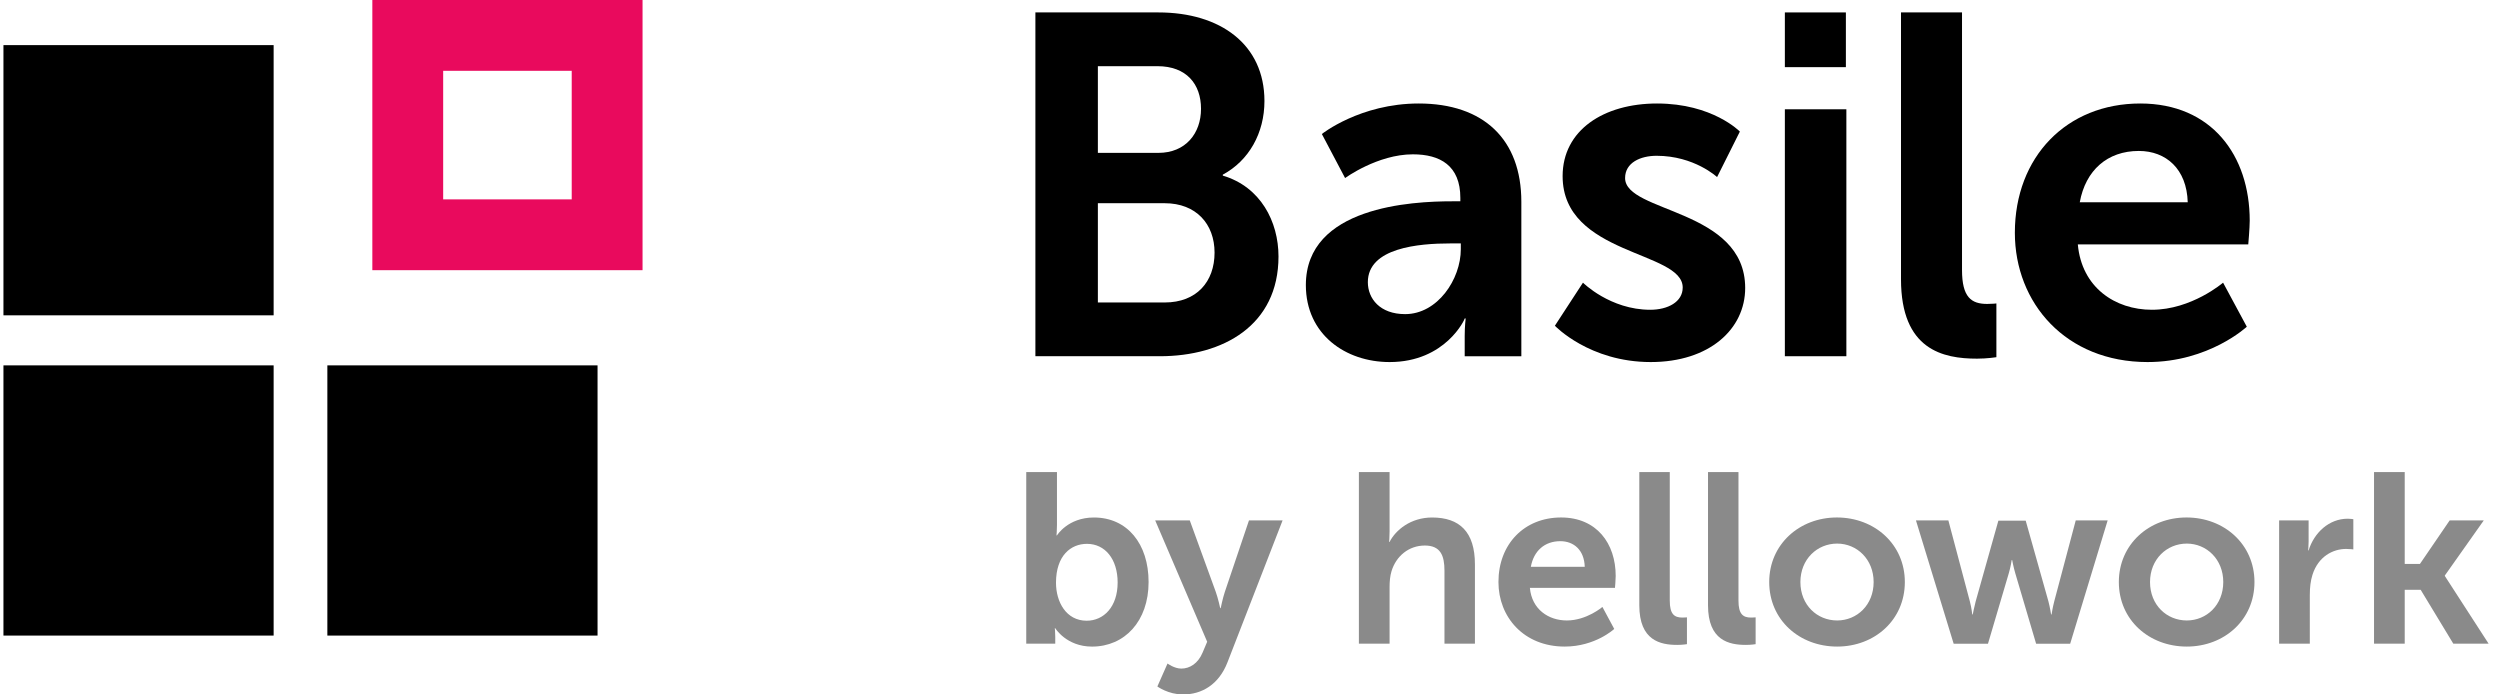<?xml version="1.0" encoding="UTF-8"?> <svg xmlns="http://www.w3.org/2000/svg" width="108" height="30" viewBox="0 0 108 30" fill="none"><path d="M87.042 10.056C87.042 6.772 89.281 4.471 92.46 4.471C95.535 4.471 97.188 6.709 97.188 9.533C97.188 9.847 97.125 10.558 97.125 10.558H89.762C89.929 12.42 91.373 13.382 92.962 13.382C94.678 13.382 96.037 12.211 96.037 12.211L97.062 14.114C97.062 14.114 95.431 15.641 92.774 15.641C89.239 15.641 87.042 13.089 87.042 10.056ZM89.846 8.738H94.51C94.469 7.295 93.569 6.521 92.397 6.521C91.038 6.521 90.097 7.357 89.846 8.738Z" fill="black"></path><path d="M82.123 12.063V0.537H84.759V11.666C84.759 12.837 85.156 13.13 85.847 13.13C86.056 13.13 86.244 13.109 86.244 13.109V15.431C86.244 15.431 85.847 15.494 85.407 15.494C83.943 15.494 82.123 15.117 82.123 12.063Z" fill="black"></path><path d="M77.106 2.901V0.537H79.742V2.901H77.106ZM77.106 15.389V4.721H79.763V15.389H77.106Z" fill="black"></path><path d="M67.171 14.072L68.384 12.211C68.384 12.211 69.555 13.382 71.291 13.382C72.045 13.382 72.693 13.047 72.693 12.42C72.693 10.83 67.505 11.039 67.505 7.609C67.505 5.621 69.283 4.471 71.584 4.471C73.99 4.471 75.162 5.684 75.162 5.684L74.178 7.65C74.178 7.65 73.195 6.73 71.564 6.73C70.873 6.73 70.204 7.023 70.204 7.692C70.204 9.198 75.392 9.01 75.392 12.441C75.392 14.219 73.844 15.641 71.312 15.641C68.656 15.641 67.171 14.072 67.171 14.072Z" fill="black"></path><path d="M56.413 12.315C56.413 8.926 60.995 8.696 62.731 8.696H63.087V8.55C63.087 7.148 62.208 6.667 61.036 6.667C59.509 6.667 58.108 7.692 58.108 7.692L57.104 5.789C57.104 5.789 58.756 4.471 61.288 4.471C64.091 4.471 65.722 6.019 65.722 8.717V15.39H63.275V14.512C63.275 14.093 63.317 13.759 63.317 13.759H63.275C63.296 13.759 62.459 15.641 60.032 15.641C58.129 15.641 56.413 14.449 56.413 12.315ZM59.091 12.19C59.091 12.901 59.614 13.57 60.702 13.57C62.103 13.57 63.107 12.064 63.107 10.767V10.516H62.647C61.288 10.516 59.091 10.704 59.091 12.19Z" fill="black"></path><path d="M44.729 15.389V0.537H50.043C52.72 0.537 54.624 1.918 54.624 4.365C54.624 5.746 53.955 6.938 52.825 7.545V7.587C54.457 8.068 55.231 9.574 55.231 11.08C55.231 14.051 52.846 15.389 50.105 15.389H44.729ZM47.428 6.604H50.043C51.214 6.604 51.884 5.767 51.884 4.7C51.884 3.633 51.256 2.859 50.001 2.859H47.428V6.604ZM47.428 13.067H50.315C51.695 13.067 52.469 12.168 52.469 10.913C52.469 9.679 51.674 8.779 50.315 8.779H47.428V13.067Z" fill="black"></path><path d="M102.558 27.807V20.393H103.884V24.361H104.542L105.826 22.481H107.299L105.617 24.862V24.883L107.508 27.807H105.983L104.573 25.479H103.884V27.807H102.558Z" fill="#8A8A8A"></path><path d="M98.458 27.807V22.481H99.732V23.4C99.732 23.599 99.711 23.776 99.711 23.776H99.732C99.972 23.014 100.609 22.408 101.424 22.408C101.549 22.408 101.664 22.429 101.664 22.429V23.735C101.664 23.735 101.528 23.714 101.351 23.714C100.787 23.714 100.15 24.037 99.899 24.831C99.816 25.092 99.784 25.384 99.784 25.698V27.807H98.458Z" fill="#8A8A8A"></path><path d="M91.534 25.144C91.534 23.515 92.839 22.355 94.458 22.355C96.087 22.355 97.393 23.515 97.393 25.144C97.393 26.783 96.087 27.932 94.469 27.932C92.839 27.932 91.534 26.783 91.534 25.144ZM92.881 25.144C92.881 26.136 93.602 26.804 94.469 26.804C95.325 26.804 96.045 26.136 96.045 25.144C96.045 24.162 95.325 23.483 94.469 23.483C93.602 23.483 92.881 24.162 92.881 25.144Z" fill="#8A8A8A"></path><path d="M84.398 27.808L82.769 22.481H84.169L85.098 25.98C85.171 26.262 85.202 26.544 85.202 26.544H85.223C85.223 26.544 85.276 26.262 85.349 25.98L86.33 22.492H87.51L88.492 25.98C88.565 26.262 88.607 26.544 88.607 26.544H88.628C88.628 26.544 88.67 26.262 88.743 25.98L89.672 22.481H91.051L89.432 27.808H87.96L87.061 24.768C86.978 24.487 86.926 24.194 86.926 24.194H86.905C86.905 24.194 86.863 24.487 86.779 24.768L85.881 27.808H84.398Z" fill="#8A8A8A"></path><path d="M76.43 25.144C76.43 23.515 77.735 22.355 79.354 22.355C80.983 22.355 82.289 23.515 82.289 25.144C82.289 26.783 80.983 27.932 79.365 27.932C77.735 27.932 76.43 26.783 76.43 25.144ZM77.777 25.144C77.777 26.136 78.498 26.804 79.365 26.804C80.221 26.804 80.941 26.136 80.941 25.144C80.941 24.162 80.221 23.483 79.365 23.483C78.498 23.483 77.777 24.162 77.777 25.144Z" fill="#8A8A8A"></path><path d="M73.786 26.147V20.393H75.102V25.948C75.102 26.533 75.3 26.679 75.645 26.679C75.749 26.679 75.843 26.669 75.843 26.669V27.828C75.843 27.828 75.645 27.86 75.425 27.86C74.695 27.86 73.786 27.672 73.786 26.147Z" fill="#8A8A8A"></path><path d="M70.818 26.147V20.393H72.134V25.948C72.134 26.533 72.332 26.679 72.677 26.679C72.782 26.679 72.876 26.669 72.876 26.669V27.828C72.876 27.828 72.677 27.86 72.458 27.86C71.727 27.86 70.818 27.672 70.818 26.147Z" fill="#8A8A8A"></path><path d="M64.733 25.144C64.733 23.504 65.85 22.355 67.438 22.355C68.973 22.355 69.798 23.473 69.798 24.883C69.798 25.039 69.767 25.395 69.767 25.395H66.091C66.174 26.324 66.895 26.804 67.688 26.804C68.545 26.804 69.224 26.22 69.224 26.22L69.735 27.17C69.735 27.17 68.921 27.932 67.594 27.932C65.829 27.932 64.733 26.658 64.733 25.144ZM66.132 24.486H68.461C68.44 23.765 67.991 23.379 67.406 23.379C66.728 23.379 66.258 23.797 66.132 24.486Z" fill="#8A8A8A"></path><path d="M58.704 27.807V20.393H60.03V22.962C60.03 23.223 60.01 23.411 60.01 23.411H60.03C60.291 22.899 60.939 22.356 61.868 22.356C63.048 22.356 63.717 22.972 63.717 24.382V27.807H62.401V24.653C62.401 24.006 62.234 23.567 61.555 23.567C60.855 23.567 60.312 24.027 60.114 24.674C60.051 24.883 60.03 25.113 60.03 25.364V27.807H58.704Z" fill="#8A8A8A"></path><path d="M49.998 29.656L50.437 28.664C50.437 28.664 50.729 28.883 51.032 28.883C51.398 28.883 51.753 28.664 51.951 28.194L52.15 27.724L49.904 22.481H51.398L52.515 25.552C52.619 25.834 52.713 26.272 52.713 26.272H52.734C52.734 26.272 52.818 25.855 52.912 25.573L53.956 22.481H55.408L53.027 28.612C52.651 29.583 51.909 30.001 51.105 30.001C50.468 30.001 49.998 29.656 49.998 29.656Z" fill="#8A8A8A"></path><path d="M44.334 27.807V20.393H45.661V22.68C45.661 22.941 45.64 23.129 45.64 23.129H45.661C45.661 23.129 46.131 22.356 47.258 22.356C48.7 22.356 49.619 23.494 49.619 25.144C49.619 26.836 48.585 27.933 47.175 27.933C46.068 27.933 45.587 27.139 45.587 27.139H45.567C45.567 27.139 45.587 27.296 45.587 27.505V27.807H44.334ZM45.619 25.176C45.619 26.001 46.057 26.815 46.945 26.815C47.676 26.815 48.282 26.22 48.282 25.165C48.282 24.152 47.739 23.494 46.956 23.494C46.266 23.494 45.619 23.995 45.619 25.176Z" fill="#8A8A8A"></path><path d="M0.149 15.784H11.821V27.457H0.149V15.784Z" fill="black"></path><path d="M0.149 1.949H11.821V13.622H0.149V1.949Z" fill="black"></path><path d="M14.142 15.784H25.814V27.457H14.142V15.784Z" fill="black"></path><path d="M27.758 0V11.672H16.085V0H27.758ZM19.145 8.613H24.698V3.059H19.145V8.613Z" fill="#E90A5D"></path></svg> 